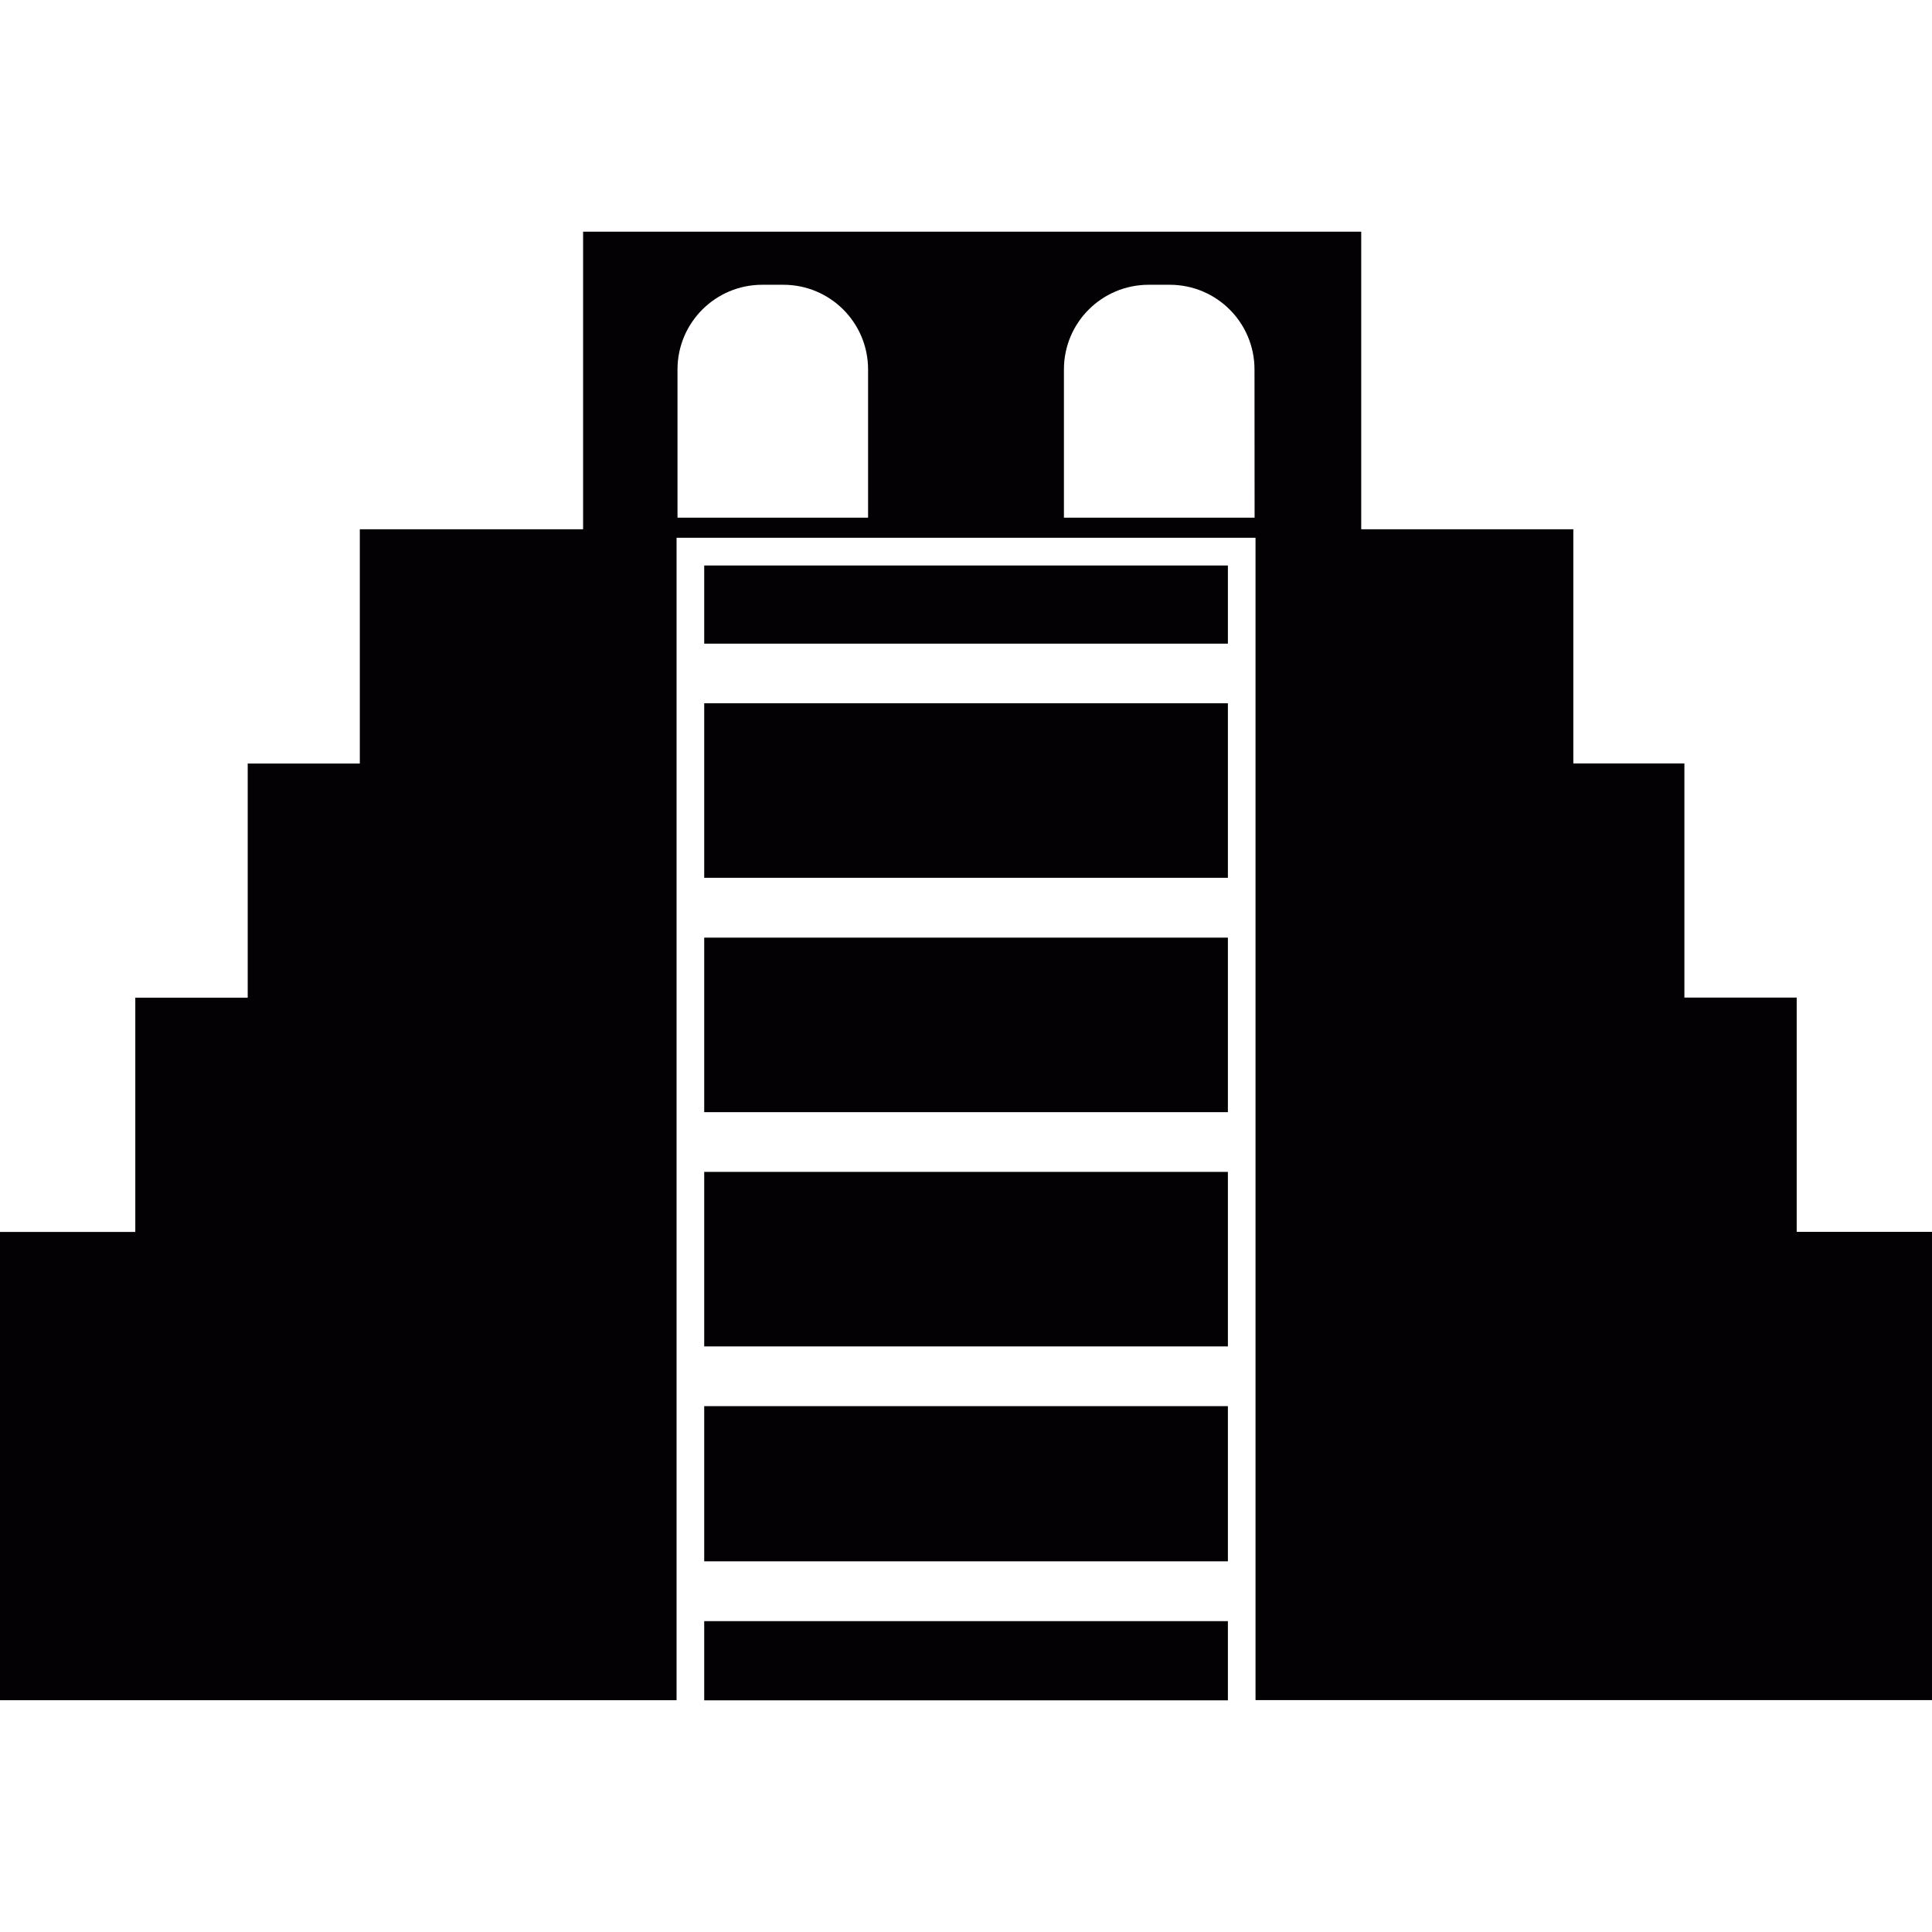 <?xml version="1.0" encoding="iso-8859-1"?>
<!-- Uploaded to: SVG Repo, www.svgrepo.com, Generator: SVG Repo Mixer Tools -->
<svg version="1.1" id="Capa_1" xmlns="http://www.w3.org/2000/svg" xmlns:xlink="http://www.w3.org/1999/xlink" 
	 viewBox="0 0 18.664 18.664" xml:space="preserve">
<g>
	<g>
		<rect x="6.803" y="11.321" style="fill:#030104;" width="5.059" height="1.686"/>
		<rect x="6.803" y="13.584" style="fill:#030104;" width="5.059" height="1.499"/>
		<rect x="6.803" y="15.661" style="fill:#030104;" width="5.059" height="0.765"/>
		<rect x="6.803" y="9.058" style="fill:#030104;" width="5.059" height="1.686"/>
		<rect x="6.803" y="6.794" style="fill:#030104;" width="5.059" height="1.686"/>
		<path style="fill:#030104;" d="M17.357,11.9V9.637h-1.085V7.375h-1.073V5.113H13.15V2.238H5.633v2.875H3.476v2.263H2.393v2.262
			H1.307v2.263H0v4.524h6.536V5.195h5.593v11.229h6.535V11.9C18.664,11.9,17.357,11.9,17.357,11.9z M8.386,5.001H6.545V3.569
			c0-0.452,0.367-0.818,0.818-0.818h0.205c0.452,0,0.818,0.366,0.818,0.818V5.001z M12.12,5.001h-1.842V3.569
			c0-0.452,0.366-0.818,0.819-0.818H11.3c0.453,0,0.819,0.366,0.819,0.818L12.12,5.001L12.12,5.001z"/>
		<rect x="6.803" y="5.463" style="fill:#030104;" width="5.059" height="0.755"/>
	</g>
</g>
</svg>